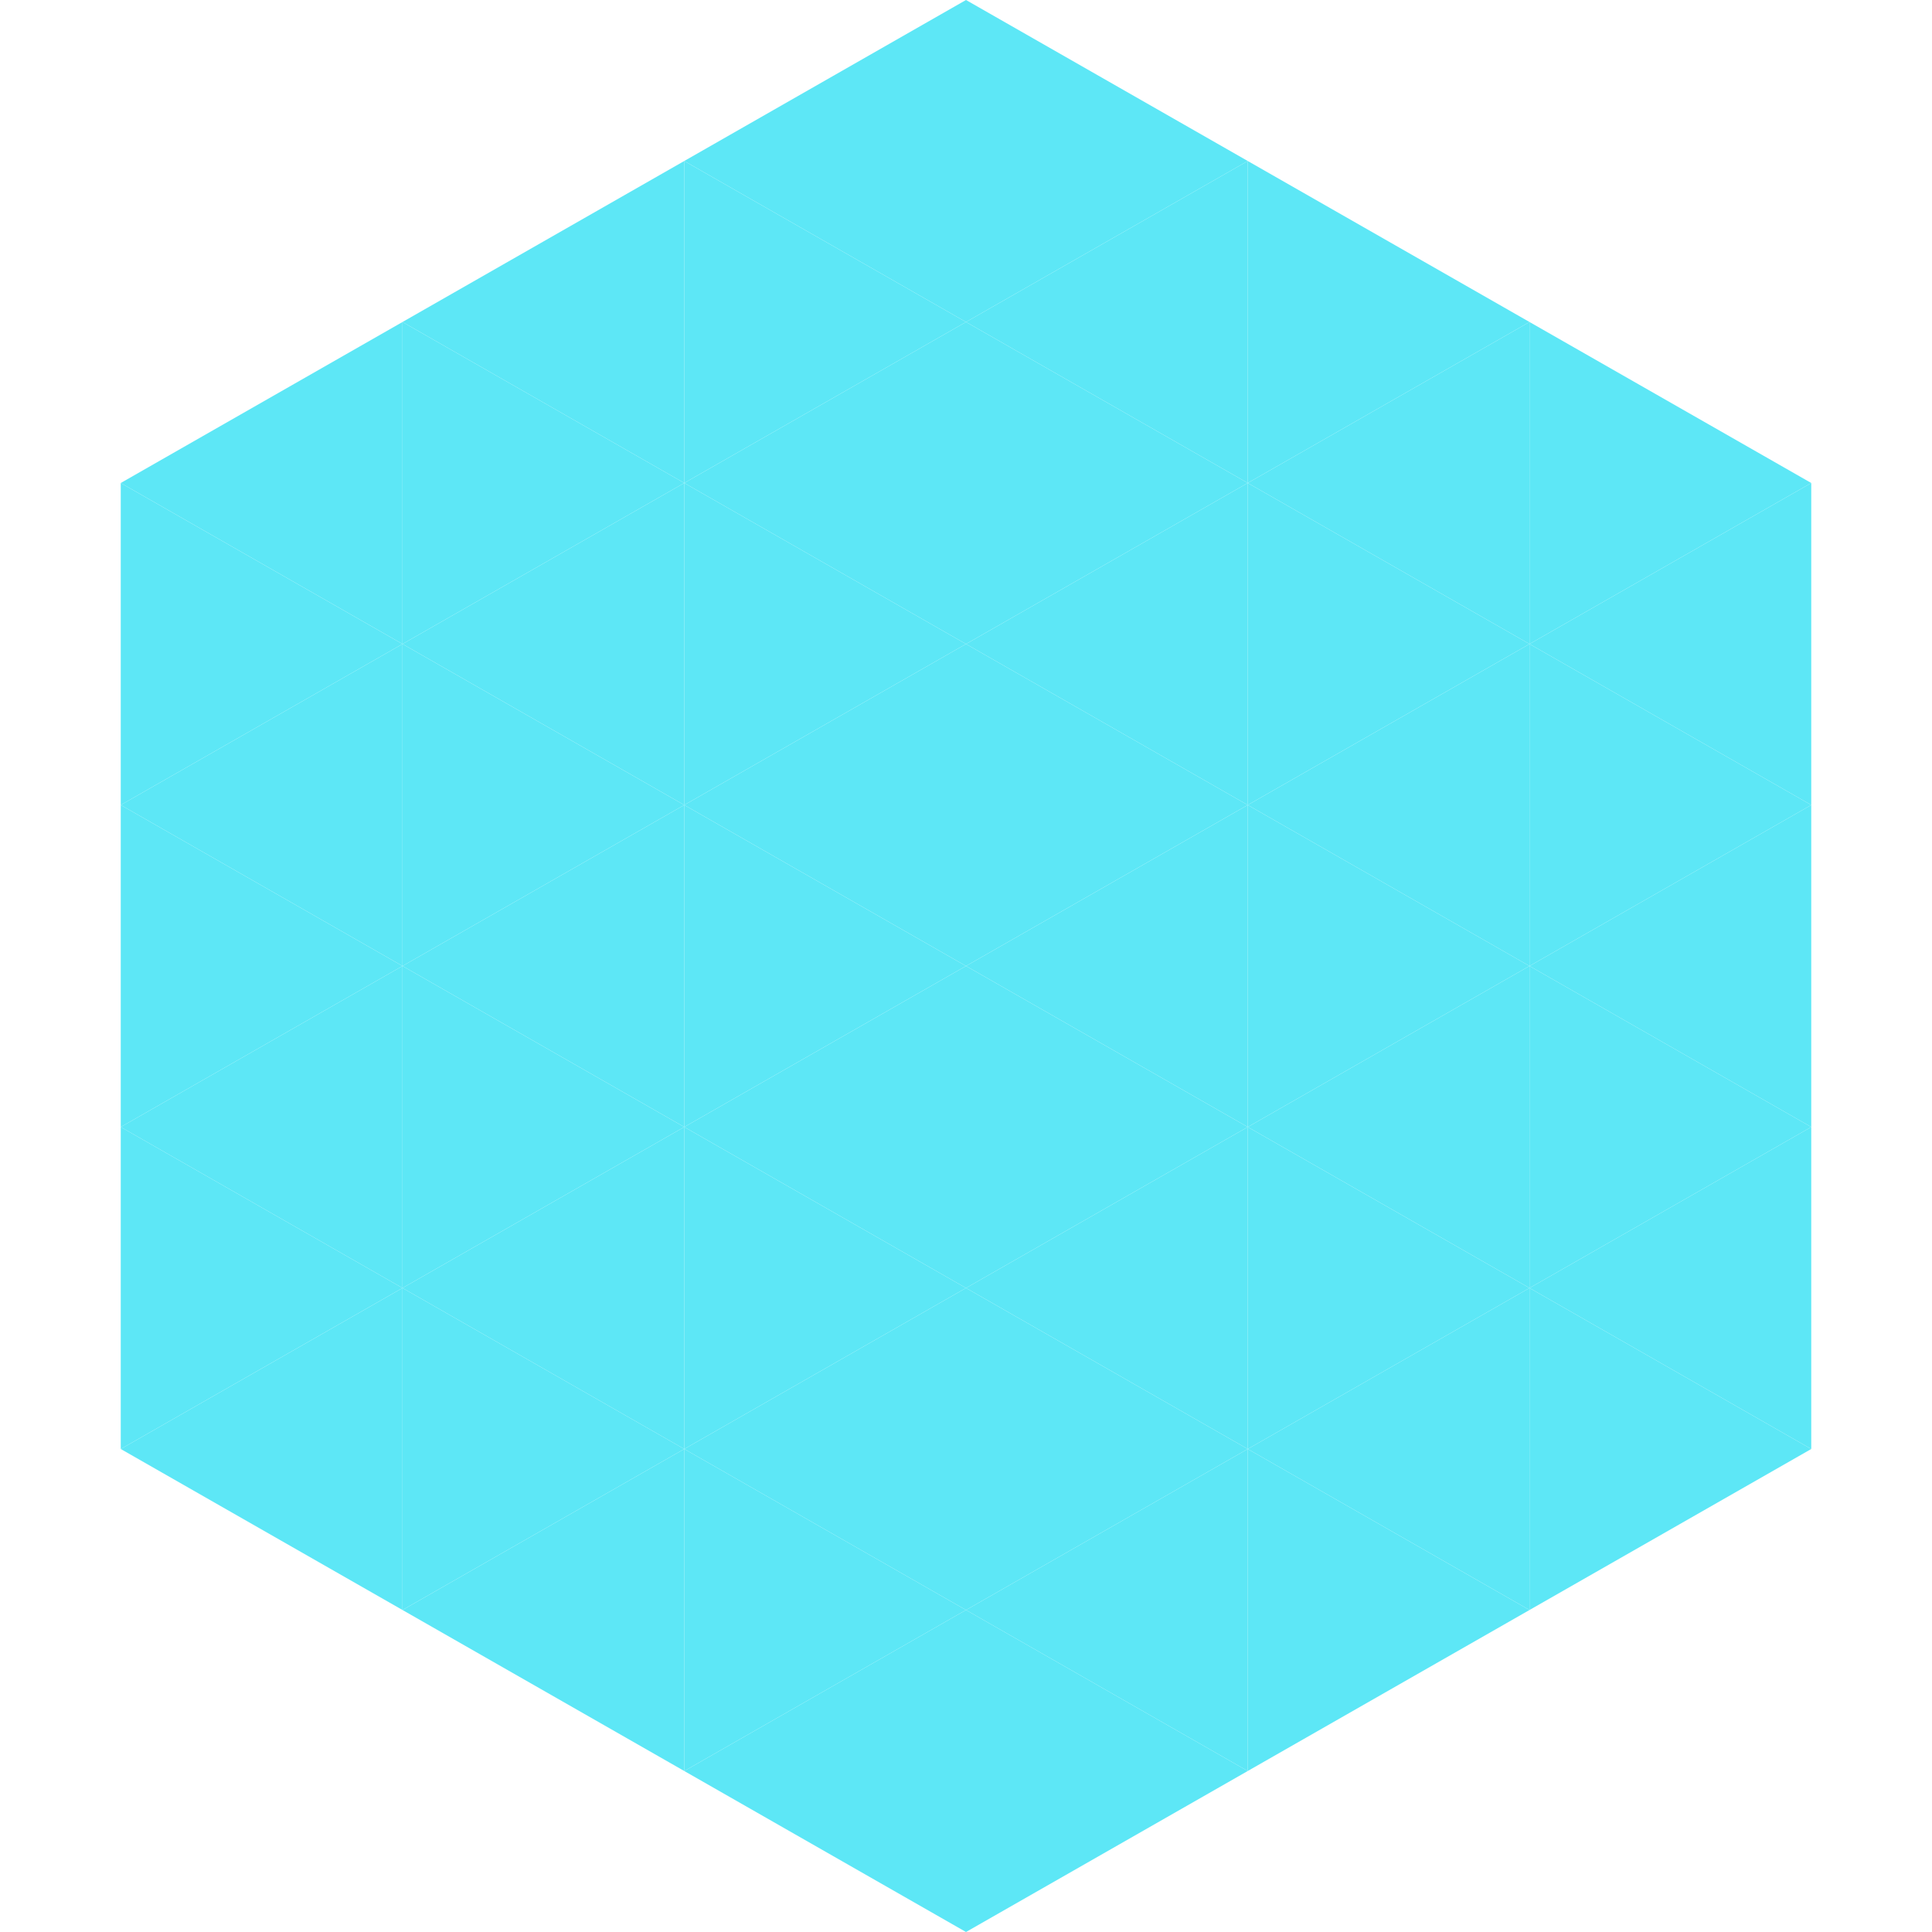 <?xml version="1.0"?>
<!-- Generated by SVGo -->
<svg width="240" height="240"
     xmlns="http://www.w3.org/2000/svg"
     xmlns:xlink="http://www.w3.org/1999/xlink">
<polygon points="50,40 15,60 50,80" style="fill:rgb(93,231,246)" />
<polygon points="190,40 225,60 190,80" style="fill:rgb(93,231,246)" />
<polygon points="15,60 50,80 15,100" style="fill:rgb(93,231,246)" />
<polygon points="225,60 190,80 225,100" style="fill:rgb(93,231,246)" />
<polygon points="50,80 15,100 50,120" style="fill:rgb(93,231,246)" />
<polygon points="190,80 225,100 190,120" style="fill:rgb(93,231,246)" />
<polygon points="15,100 50,120 15,140" style="fill:rgb(93,231,246)" />
<polygon points="225,100 190,120 225,140" style="fill:rgb(93,231,246)" />
<polygon points="50,120 15,140 50,160" style="fill:rgb(93,231,246)" />
<polygon points="190,120 225,140 190,160" style="fill:rgb(93,231,246)" />
<polygon points="15,140 50,160 15,180" style="fill:rgb(93,231,246)" />
<polygon points="225,140 190,160 225,180" style="fill:rgb(93,231,246)" />
<polygon points="50,160 15,180 50,200" style="fill:rgb(93,231,246)" />
<polygon points="190,160 225,180 190,200" style="fill:rgb(93,231,246)" />
<polygon points="15,180 50,200 15,220" style="fill:rgb(255,255,255); fill-opacity:0" />
<polygon points="225,180 190,200 225,220" style="fill:rgb(255,255,255); fill-opacity:0" />
<polygon points="50,0 85,20 50,40" style="fill:rgb(255,255,255); fill-opacity:0" />
<polygon points="190,0 155,20 190,40" style="fill:rgb(255,255,255); fill-opacity:0" />
<polygon points="85,20 50,40 85,60" style="fill:rgb(93,231,246)" />
<polygon points="155,20 190,40 155,60" style="fill:rgb(93,231,246)" />
<polygon points="50,40 85,60 50,80" style="fill:rgb(93,231,246)" />
<polygon points="190,40 155,60 190,80" style="fill:rgb(93,231,246)" />
<polygon points="85,60 50,80 85,100" style="fill:rgb(93,231,246)" />
<polygon points="155,60 190,80 155,100" style="fill:rgb(93,231,246)" />
<polygon points="50,80 85,100 50,120" style="fill:rgb(93,231,246)" />
<polygon points="190,80 155,100 190,120" style="fill:rgb(93,231,246)" />
<polygon points="85,100 50,120 85,140" style="fill:rgb(93,231,246)" />
<polygon points="155,100 190,120 155,140" style="fill:rgb(93,231,246)" />
<polygon points="50,120 85,140 50,160" style="fill:rgb(93,231,246)" />
<polygon points="190,120 155,140 190,160" style="fill:rgb(93,231,246)" />
<polygon points="85,140 50,160 85,180" style="fill:rgb(93,231,246)" />
<polygon points="155,140 190,160 155,180" style="fill:rgb(93,231,246)" />
<polygon points="50,160 85,180 50,200" style="fill:rgb(93,231,246)" />
<polygon points="190,160 155,180 190,200" style="fill:rgb(93,231,246)" />
<polygon points="85,180 50,200 85,220" style="fill:rgb(93,231,246)" />
<polygon points="155,180 190,200 155,220" style="fill:rgb(93,231,246)" />
<polygon points="120,0 85,20 120,40" style="fill:rgb(93,231,246)" />
<polygon points="120,0 155,20 120,40" style="fill:rgb(93,231,246)" />
<polygon points="85,20 120,40 85,60" style="fill:rgb(93,231,246)" />
<polygon points="155,20 120,40 155,60" style="fill:rgb(93,231,246)" />
<polygon points="120,40 85,60 120,80" style="fill:rgb(93,231,246)" />
<polygon points="120,40 155,60 120,80" style="fill:rgb(93,231,246)" />
<polygon points="85,60 120,80 85,100" style="fill:rgb(93,231,246)" />
<polygon points="155,60 120,80 155,100" style="fill:rgb(93,231,246)" />
<polygon points="120,80 85,100 120,120" style="fill:rgb(93,231,246)" />
<polygon points="120,80 155,100 120,120" style="fill:rgb(93,231,246)" />
<polygon points="85,100 120,120 85,140" style="fill:rgb(93,231,246)" />
<polygon points="155,100 120,120 155,140" style="fill:rgb(93,231,246)" />
<polygon points="120,120 85,140 120,160" style="fill:rgb(93,231,246)" />
<polygon points="120,120 155,140 120,160" style="fill:rgb(93,231,246)" />
<polygon points="85,140 120,160 85,180" style="fill:rgb(93,231,246)" />
<polygon points="155,140 120,160 155,180" style="fill:rgb(93,231,246)" />
<polygon points="120,160 85,180 120,200" style="fill:rgb(93,231,246)" />
<polygon points="120,160 155,180 120,200" style="fill:rgb(93,231,246)" />
<polygon points="85,180 120,200 85,220" style="fill:rgb(93,231,246)" />
<polygon points="155,180 120,200 155,220" style="fill:rgb(93,231,246)" />
<polygon points="120,200 85,220 120,240" style="fill:rgb(93,231,246)" />
<polygon points="120,200 155,220 120,240" style="fill:rgb(93,231,246)" />
<polygon points="85,220 120,240 85,260" style="fill:rgb(255,255,255); fill-opacity:0" />
<polygon points="155,220 120,240 155,260" style="fill:rgb(255,255,255); fill-opacity:0" />
</svg>
